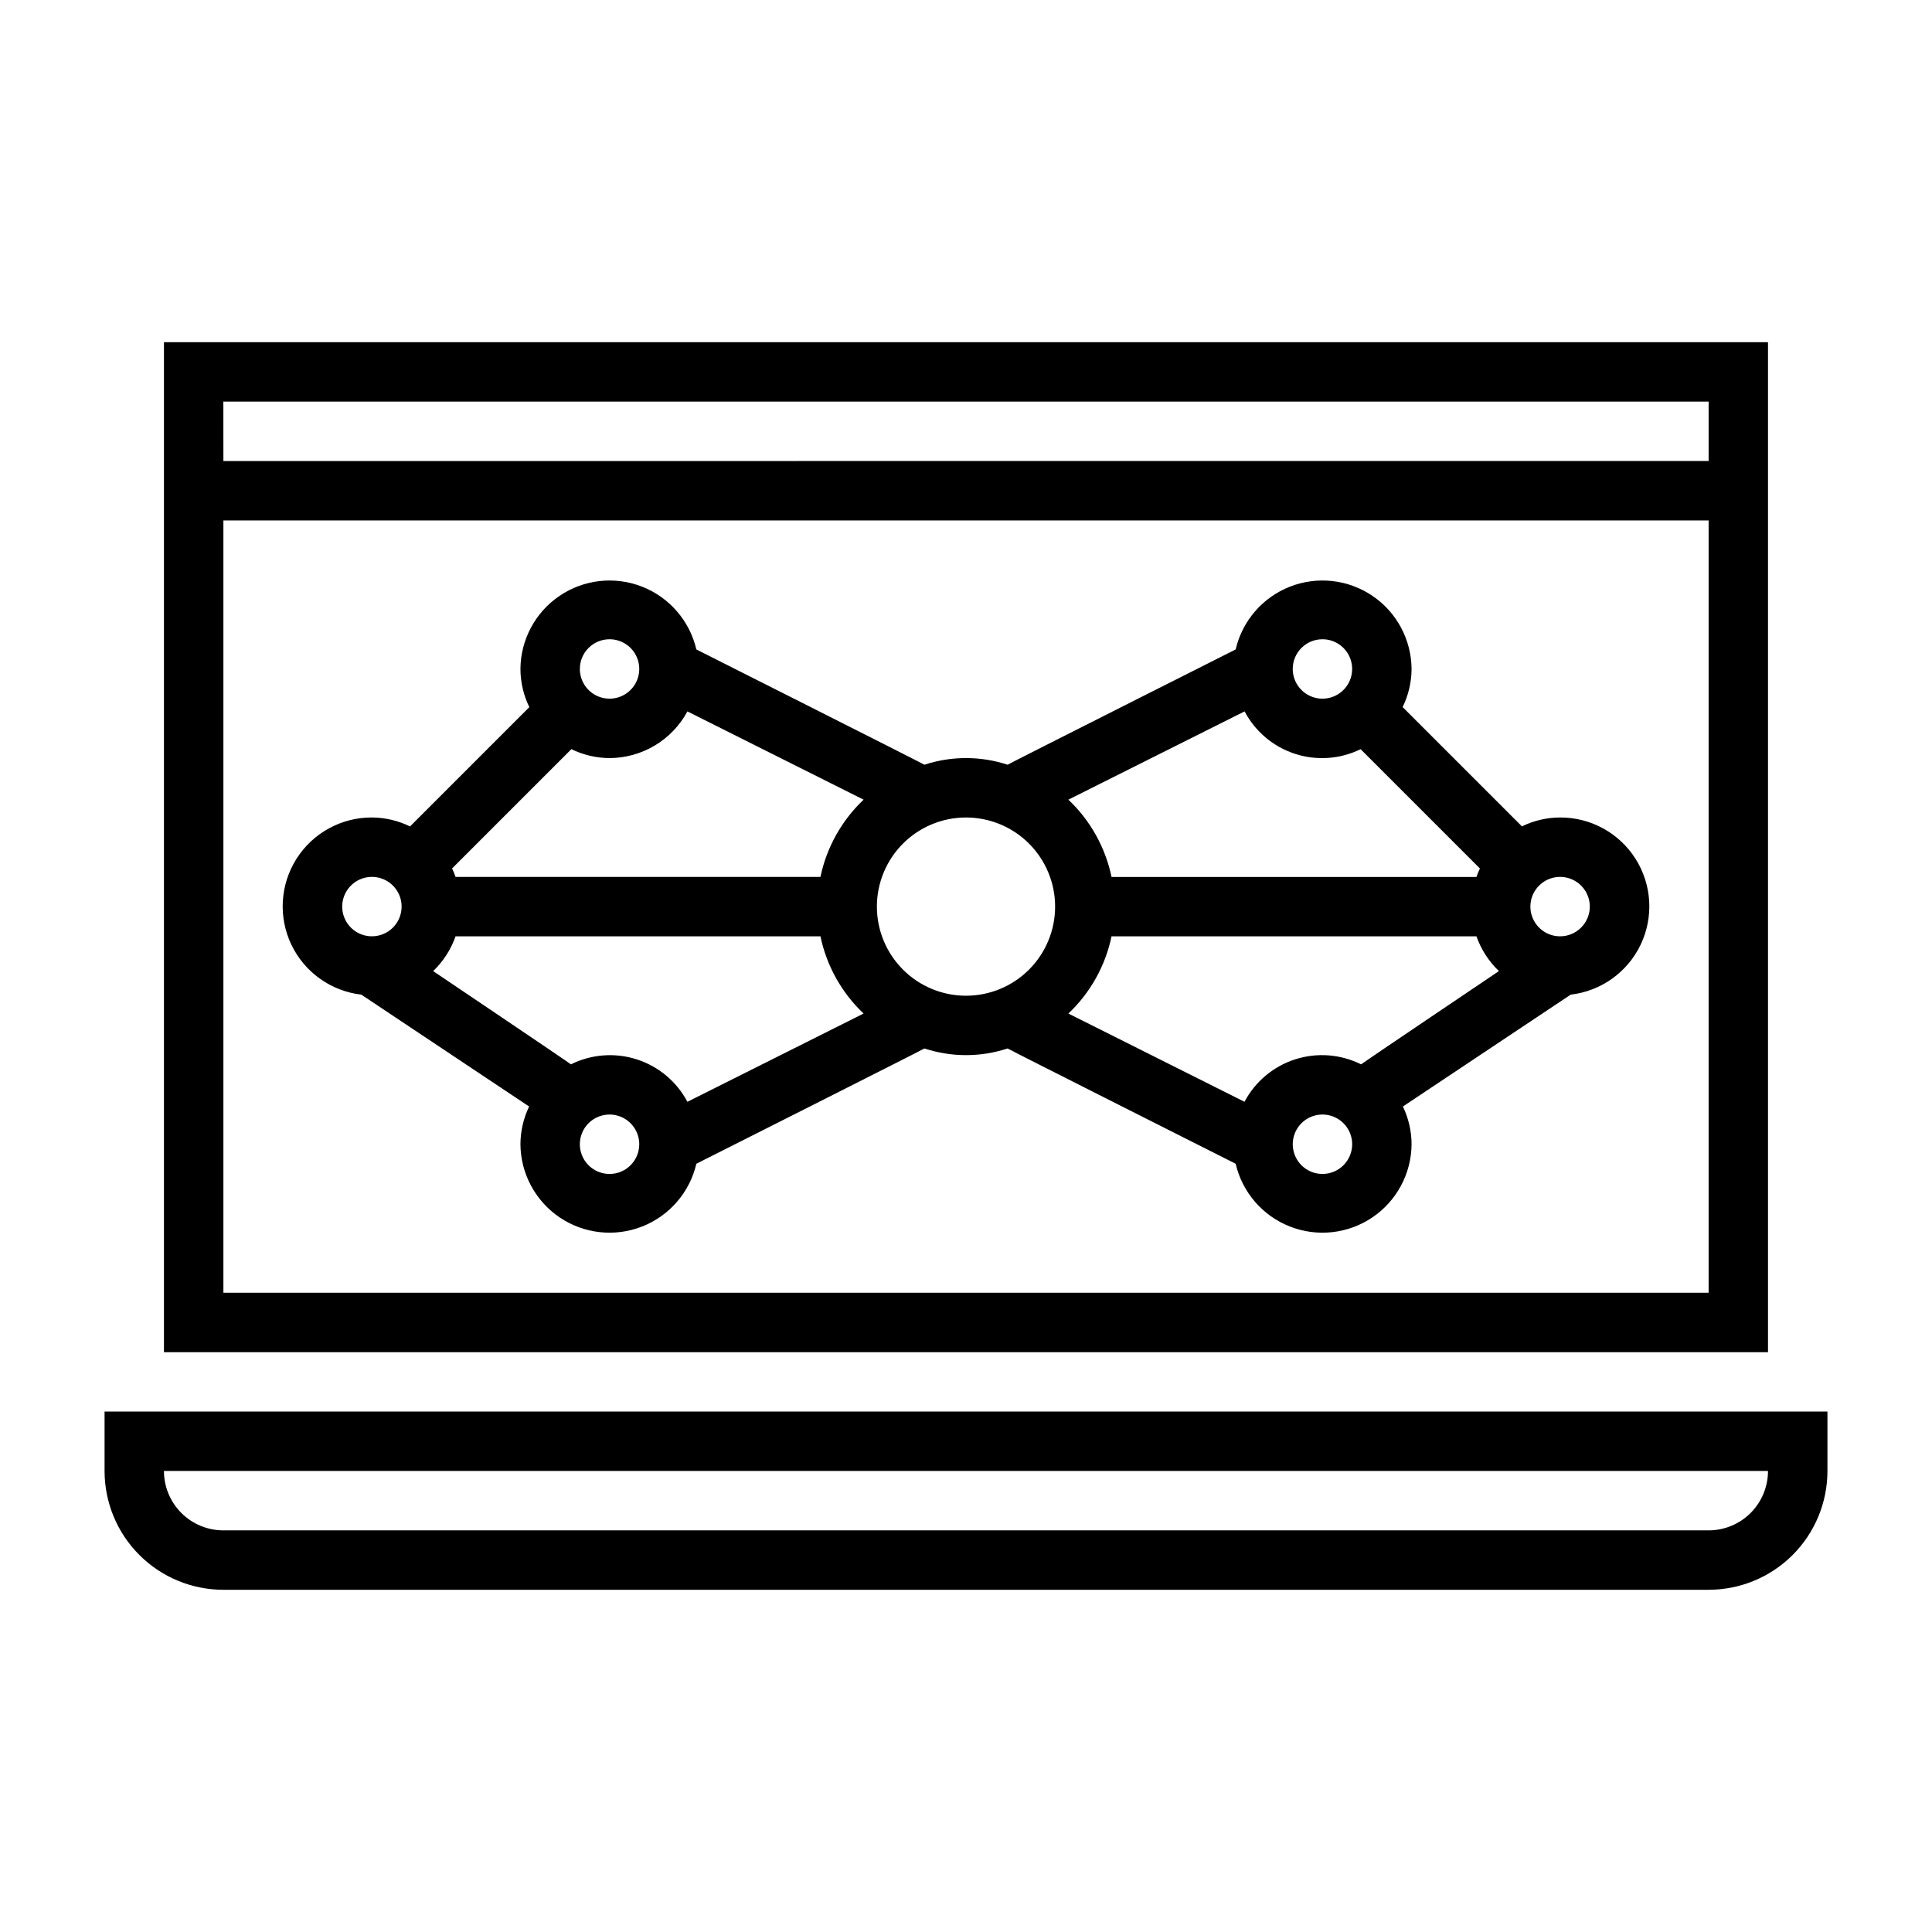 <?xml version="1.0" encoding="UTF-8"?>
<!-- Uploaded to: SVG Repo, www.svgrepo.com, Generator: SVG Repo Mixer Tools -->
<svg fill="#000000" width="800px" height="800px" version="1.1" viewBox="144 144 512 512" xmlns="http://www.w3.org/2000/svg">
 <g>
  <path d="m596.8 565.31h-393.6c-8.352 0-16.363-3.32-22.266-9.223-5.906-5.906-9.223-13.914-9.223-22.266v-15.746h456.58v15.746c0 8.352-3.32 16.359-9.223 22.266-5.906 5.902-13.918 9.223-22.266 9.223zm-409.35-31.488c0 4.176 1.66 8.18 4.613 11.133s6.957 4.609 11.133 4.609h393.6c4.176 0 8.18-1.656 11.133-4.609 2.949-2.953 4.609-6.957 4.609-11.133z"/>
  <path d="m187.45 234.69v267.65h425.09v-267.65zm15.742 15.742h393.61v15.742l-393.6 0.004zm393.61 236.16h-393.6v-204.67h393.6z"/>
  <path d="m557.44 360.64c-3.512 0.016-6.973 0.82-10.129 2.363l-0.047-0.07-31.488-31.488-0.07-0.047c1.543-3.148 2.356-6.609 2.375-10.117-0.059-7.777-3.941-15.027-10.383-19.383-6.441-4.359-14.613-5.266-21.855-2.426-7.242 2.84-12.617 9.062-14.379 16.637 0 0-60.031 30.246-60.441 30.551-7.16-2.352-14.883-2.352-22.043 0-0.41-0.309-60.441-30.551-60.441-30.551-1.762-7.574-7.137-13.797-14.379-16.637-7.238-2.84-15.414-1.934-21.855 2.426-6.441 4.356-10.324 11.605-10.383 19.383 0.012 3.512 0.82 6.977 2.363 10.133l-0.07 0.047-31.488 31.488-0.047 0.07h-0.004c-3.148-1.543-6.606-2.356-10.113-2.379-8.102-0.031-15.652 4.106-19.988 10.949-4.336 6.844-4.852 15.438-1.363 22.75s10.492 12.316 18.539 13.25l44.469 29.645v0.004c-1.496 3.121-2.281 6.535-2.297 9.996 0.059 7.777 3.941 15.027 10.383 19.387 6.441 4.356 14.617 5.262 21.855 2.422 7.242-2.84 12.617-9.062 14.379-16.637 0 0 60.031-30.246 60.441-30.551 7.16 2.352 14.883 2.352 22.043 0 0.41 0.309 60.441 30.551 60.441 30.551 1.762 7.574 7.137 13.797 14.379 16.637 7.242 2.84 15.414 1.934 21.855-2.422 6.441-4.359 10.324-11.609 10.383-19.387-0.016-3.461-0.801-6.875-2.297-9.996l44.469-29.645v-0.004c8.047-0.934 15.051-5.938 18.539-13.25 3.488-7.312 2.977-15.906-1.363-22.75-4.336-6.844-11.883-10.98-19.988-10.949zm-314.88 31.488c-3.184 0-6.055-1.918-7.273-4.859s-0.543-6.324 1.707-8.578c2.25-2.25 5.637-2.926 8.578-1.707 2.941 1.219 4.859 4.09 4.859 7.273 0 2.09-0.828 4.09-2.305 5.566-1.477 1.477-3.481 2.305-5.566 2.305zm251.9-78.719c3.188 0 6.055 1.918 7.273 4.859s0.547 6.328-1.707 8.578c-2.25 2.254-5.637 2.926-8.578 1.707-2.941-1.219-4.859-4.09-4.859-7.273 0-4.348 3.523-7.871 7.871-7.871zm-20.633 19.121h0.004c2.816 5.34 7.609 9.371 13.352 11.242 5.742 1.867 11.988 1.422 17.41-1.238l0.047 0.07 31.488 31.488 0.07 0.047v0.004c-0.348 0.734-0.66 1.488-0.93 2.258h-96.699c-1.633-7.836-5.625-14.98-11.438-20.484zm-168.29-19.121c3.184 0 6.055 1.918 7.273 4.859s0.543 6.328-1.707 8.578c-2.254 2.254-5.637 2.926-8.578 1.707-2.941-1.219-4.859-4.09-4.859-7.273 0-4.348 3.523-7.871 7.871-7.871zm0 141.7c-3.184 0-6.055-1.918-7.273-4.859-1.219-2.941-0.547-6.328 1.707-8.578 2.25-2.25 5.637-2.926 8.578-1.707s4.859 4.09 4.859 7.273c0 2.09-0.828 4.09-2.305 5.566-1.477 1.477-3.481 2.305-5.566 2.305zm20.633-19.121c-2.836-5.352-7.648-9.387-13.414-11.242-5.766-1.852-12.031-1.383-17.453 1.316-0.379-0.371-36.512-24.711-36.512-24.711 2.676-2.562 4.707-5.723 5.938-9.219h96.699c1.633 7.828 5.621 14.973 11.43 20.469zm35.258-59.598h-96.699c-0.27-0.77-0.578-1.523-0.93-2.258l0.07-0.047 31.488-31.488 0.047-0.07v-0.004c3.156 1.547 6.617 2.359 10.133 2.379 4.234-0.016 8.383-1.172 12.016-3.348 3.629-2.176 6.609-5.293 8.617-9.02l46.695 23.387c-5.809 5.496-9.801 12.641-11.438 20.469zm38.574 31.488c-6.266 0-12.273-2.488-16.699-6.918-4.43-4.43-6.918-10.434-6.918-16.699 0-6.262 2.488-12.27 6.918-16.699 4.426-4.43 10.434-6.918 16.699-6.918 6.262 0 12.27 2.488 16.699 6.918 4.426 4.43 6.914 10.438 6.914 16.699 0 6.266-2.488 12.27-6.914 16.699-4.43 4.43-10.438 6.918-16.699 6.918zm94.465 47.23h-0.004c-3.184 0-6.051-1.918-7.269-4.859-1.219-2.941-0.547-6.328 1.703-8.578 2.254-2.25 5.641-2.926 8.582-1.707 2.941 1.219 4.859 4.09 4.859 7.273 0 2.09-0.832 4.09-2.309 5.566-1.473 1.477-3.477 2.305-5.566 2.305zm10.234-29.047h-0.004c-5.426-2.703-11.691-3.18-17.465-1.324-5.773 1.852-10.59 5.891-13.426 11.25l-46.672-23.387c5.812-5.496 9.801-12.637 11.438-20.469h96.699c1.238 3.5 3.277 6.656 5.961 9.219 0 0-36.133 24.34-36.535 24.711zm52.738-33.93c-3.184 0-6.055-1.918-7.269-4.859-1.219-2.941-0.547-6.324 1.703-8.578 2.254-2.25 5.641-2.926 8.582-1.707s4.859 4.09 4.859 7.273c0 2.09-0.832 4.09-2.309 5.566-1.477 1.477-3.477 2.305-5.566 2.305z"/>
 </g>
</svg>